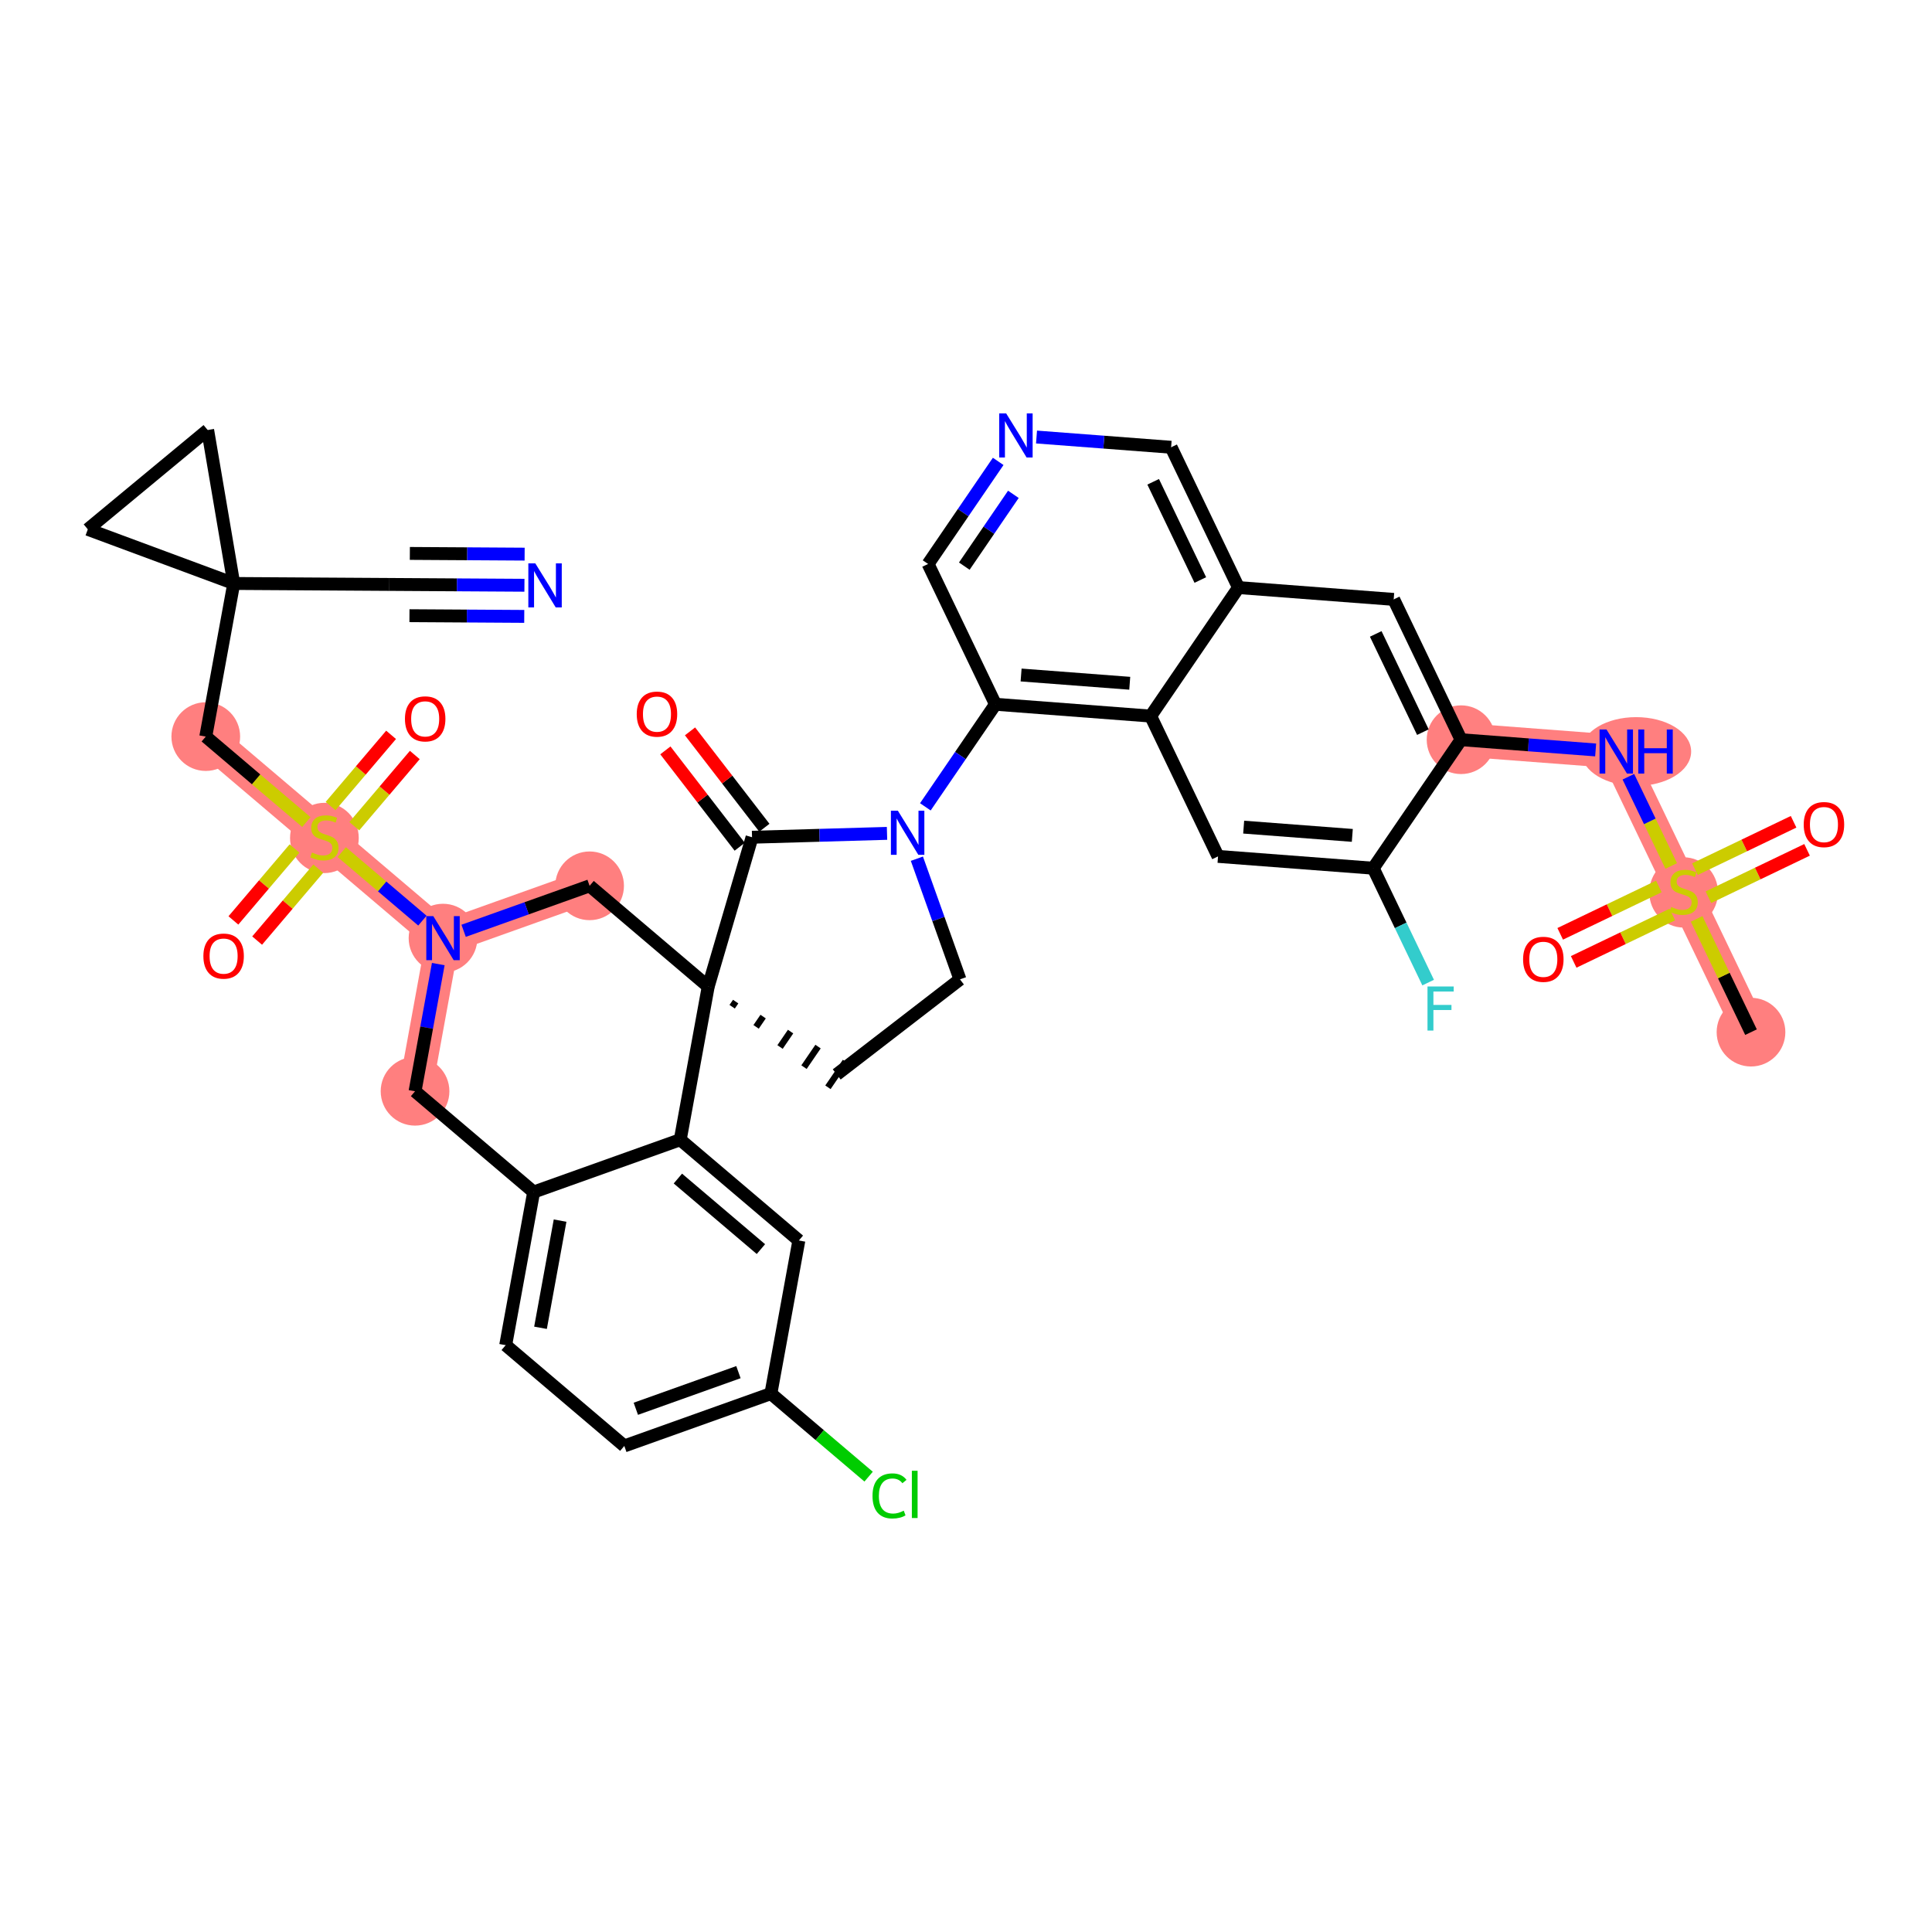 <?xml version='1.0' encoding='iso-8859-1'?>
<svg version='1.1' baseProfile='full'
              xmlns='http://www.w3.org/2000/svg'
                      xmlns:rdkit='http://www.rdkit.org/xml'
                      xmlns:xlink='http://www.w3.org/1999/xlink'
                  xml:space='preserve'
width='300px' height='300px' viewBox='0 0 300 300'>
<!-- END OF HEADER -->
<rect style='opacity:1.0;fill:#FFFFFF;stroke:none' width='300' height='300' x='0' y='0'> </rect>
<rect style='opacity:1.0;fill:#FFFFFF;stroke:none' width='300' height='300' x='0' y='0'> </rect>
<path d='M 271.895,160.272 L 261.434,138.484' style='fill:none;fill-rule:evenodd;stroke:#FF7F7F;stroke-width:5.2px;stroke-linecap:butt;stroke-linejoin:miter;stroke-opacity:1' />
<path d='M 261.434,138.484 L 250.972,116.696' style='fill:none;fill-rule:evenodd;stroke:#FF7F7F;stroke-width:5.2px;stroke-linecap:butt;stroke-linejoin:miter;stroke-opacity:1' />
<path d='M 250.972,116.696 L 226.873,114.862' style='fill:none;fill-rule:evenodd;stroke:#FF7F7F;stroke-width:5.2px;stroke-linecap:butt;stroke-linejoin:miter;stroke-opacity:1' />
<path d='M 91.553,137.55 L 68.791,145.676' style='fill:none;fill-rule:evenodd;stroke:#FF7F7F;stroke-width:5.2px;stroke-linecap:butt;stroke-linejoin:miter;stroke-opacity:1' />
<path d='M 68.791,145.676 L 50.372,130.027' style='fill:none;fill-rule:evenodd;stroke:#FF7F7F;stroke-width:5.2px;stroke-linecap:butt;stroke-linejoin:miter;stroke-opacity:1' />
<path d='M 68.791,145.676 L 64.448,169.452' style='fill:none;fill-rule:evenodd;stroke:#FF7F7F;stroke-width:5.2px;stroke-linecap:butt;stroke-linejoin:miter;stroke-opacity:1' />
<path d='M 50.372,130.027 L 31.953,114.377' style='fill:none;fill-rule:evenodd;stroke:#FF7F7F;stroke-width:5.2px;stroke-linecap:butt;stroke-linejoin:miter;stroke-opacity:1' />
<ellipse cx='271.895' cy='160.272' rx='4.834' ry='4.834'  style='fill:#FF7F7F;fill-rule:evenodd;stroke:#FF7F7F;stroke-width:1.0px;stroke-linecap:butt;stroke-linejoin:miter;stroke-opacity:1' />
<ellipse cx='261.434' cy='138.576' rx='4.834' ry='4.956'  style='fill:#FF7F7F;fill-rule:evenodd;stroke:#FF7F7F;stroke-width:1.0px;stroke-linecap:butt;stroke-linejoin:miter;stroke-opacity:1' />
<ellipse cx='254.061' cy='116.696' rx='8.039' ry='4.84'  style='fill:#FF7F7F;fill-rule:evenodd;stroke:#FF7F7F;stroke-width:1.0px;stroke-linecap:butt;stroke-linejoin:miter;stroke-opacity:1' />
<ellipse cx='226.873' cy='114.862' rx='4.834' ry='4.834'  style='fill:#FF7F7F;fill-rule:evenodd;stroke:#FF7F7F;stroke-width:1.0px;stroke-linecap:butt;stroke-linejoin:miter;stroke-opacity:1' />
<ellipse cx='91.553' cy='137.55' rx='4.834' ry='4.834'  style='fill:#FF7F7F;fill-rule:evenodd;stroke:#FF7F7F;stroke-width:1.0px;stroke-linecap:butt;stroke-linejoin:miter;stroke-opacity:1' />
<ellipse cx='68.791' cy='145.676' rx='4.834' ry='4.84'  style='fill:#FF7F7F;fill-rule:evenodd;stroke:#FF7F7F;stroke-width:1.0px;stroke-linecap:butt;stroke-linejoin:miter;stroke-opacity:1' />
<ellipse cx='50.372' cy='130.118' rx='4.834' ry='4.956'  style='fill:#FF7F7F;fill-rule:evenodd;stroke:#FF7F7F;stroke-width:1.0px;stroke-linecap:butt;stroke-linejoin:miter;stroke-opacity:1' />
<ellipse cx='31.953' cy='114.377' rx='4.834' ry='4.834'  style='fill:#FF7F7F;fill-rule:evenodd;stroke:#FF7F7F;stroke-width:1.0px;stroke-linecap:butt;stroke-linejoin:miter;stroke-opacity:1' />
<ellipse cx='64.448' cy='169.452' rx='4.834' ry='4.834'  style='fill:#FF7F7F;fill-rule:evenodd;stroke:#FF7F7F;stroke-width:1.0px;stroke-linecap:butt;stroke-linejoin:miter;stroke-opacity:1' />
<path class='bond-0 atom-0 atom-1' d='M 271.895,160.272 L 267.673,151.478' style='fill:none;fill-rule:evenodd;stroke:#000000;stroke-width:2.0px;stroke-linecap:butt;stroke-linejoin:miter;stroke-opacity:1' />
<path class='bond-0 atom-0 atom-1' d='M 267.673,151.478 L 263.451,142.685' style='fill:none;fill-rule:evenodd;stroke:#CCCC00;stroke-width:2.0px;stroke-linecap:butt;stroke-linejoin:miter;stroke-opacity:1' />
<path class='bond-1 atom-1 atom-2' d='M 257.589,137.649 L 249.928,141.327' style='fill:none;fill-rule:evenodd;stroke:#CCCC00;stroke-width:2.0px;stroke-linecap:butt;stroke-linejoin:miter;stroke-opacity:1' />
<path class='bond-1 atom-1 atom-2' d='M 249.928,141.327 L 242.268,145.005' style='fill:none;fill-rule:evenodd;stroke:#FF0000;stroke-width:2.0px;stroke-linecap:butt;stroke-linejoin:miter;stroke-opacity:1' />
<path class='bond-1 atom-1 atom-2' d='M 259.681,142.007 L 252.021,145.685' style='fill:none;fill-rule:evenodd;stroke:#CCCC00;stroke-width:2.0px;stroke-linecap:butt;stroke-linejoin:miter;stroke-opacity:1' />
<path class='bond-1 atom-1 atom-2' d='M 252.021,145.685 L 244.36,149.363' style='fill:none;fill-rule:evenodd;stroke:#FF0000;stroke-width:2.0px;stroke-linecap:butt;stroke-linejoin:miter;stroke-opacity:1' />
<path class='bond-2 atom-1 atom-3' d='M 265.279,139.319 L 272.939,135.641' style='fill:none;fill-rule:evenodd;stroke:#CCCC00;stroke-width:2.0px;stroke-linecap:butt;stroke-linejoin:miter;stroke-opacity:1' />
<path class='bond-2 atom-1 atom-3' d='M 272.939,135.641 L 280.599,131.963' style='fill:none;fill-rule:evenodd;stroke:#FF0000;stroke-width:2.0px;stroke-linecap:butt;stroke-linejoin:miter;stroke-opacity:1' />
<path class='bond-2 atom-1 atom-3' d='M 263.186,134.962 L 270.847,131.284' style='fill:none;fill-rule:evenodd;stroke:#CCCC00;stroke-width:2.0px;stroke-linecap:butt;stroke-linejoin:miter;stroke-opacity:1' />
<path class='bond-2 atom-1 atom-3' d='M 270.847,131.284 L 278.507,127.606' style='fill:none;fill-rule:evenodd;stroke:#FF0000;stroke-width:2.0px;stroke-linecap:butt;stroke-linejoin:miter;stroke-opacity:1' />
<path class='bond-3 atom-1 atom-4' d='M 259.505,134.467 L 256.179,127.539' style='fill:none;fill-rule:evenodd;stroke:#CCCC00;stroke-width:2.0px;stroke-linecap:butt;stroke-linejoin:miter;stroke-opacity:1' />
<path class='bond-3 atom-1 atom-4' d='M 256.179,127.539 L 252.852,120.611' style='fill:none;fill-rule:evenodd;stroke:#0000FF;stroke-width:2.0px;stroke-linecap:butt;stroke-linejoin:miter;stroke-opacity:1' />
<path class='bond-4 atom-4 atom-5' d='M 247.772,116.453 L 237.323,115.657' style='fill:none;fill-rule:evenodd;stroke:#0000FF;stroke-width:2.0px;stroke-linecap:butt;stroke-linejoin:miter;stroke-opacity:1' />
<path class='bond-4 atom-4 atom-5' d='M 237.323,115.657 L 226.873,114.862' style='fill:none;fill-rule:evenodd;stroke:#000000;stroke-width:2.0px;stroke-linecap:butt;stroke-linejoin:miter;stroke-opacity:1' />
<path class='bond-5 atom-5 atom-6' d='M 226.873,114.862 L 216.412,93.074' style='fill:none;fill-rule:evenodd;stroke:#000000;stroke-width:2.0px;stroke-linecap:butt;stroke-linejoin:miter;stroke-opacity:1' />
<path class='bond-5 atom-5 atom-6' d='M 220.946,113.686 L 213.623,98.434' style='fill:none;fill-rule:evenodd;stroke:#000000;stroke-width:2.0px;stroke-linecap:butt;stroke-linejoin:miter;stroke-opacity:1' />
<path class='bond-40 atom-39 atom-5' d='M 213.235,134.816 L 226.873,114.862' style='fill:none;fill-rule:evenodd;stroke:#000000;stroke-width:2.0px;stroke-linecap:butt;stroke-linejoin:miter;stroke-opacity:1' />
<path class='bond-6 atom-6 atom-7' d='M 216.412,93.074 L 192.312,91.24' style='fill:none;fill-rule:evenodd;stroke:#000000;stroke-width:2.0px;stroke-linecap:butt;stroke-linejoin:miter;stroke-opacity:1' />
<path class='bond-7 atom-7 atom-8' d='M 192.312,91.24 L 181.851,69.452' style='fill:none;fill-rule:evenodd;stroke:#000000;stroke-width:2.0px;stroke-linecap:butt;stroke-linejoin:miter;stroke-opacity:1' />
<path class='bond-7 atom-7 atom-8' d='M 186.385,90.064 L 179.063,74.812' style='fill:none;fill-rule:evenodd;stroke:#000000;stroke-width:2.0px;stroke-linecap:butt;stroke-linejoin:miter;stroke-opacity:1' />
<path class='bond-41 atom-37 atom-7' d='M 178.674,111.193 L 192.312,91.24' style='fill:none;fill-rule:evenodd;stroke:#000000;stroke-width:2.0px;stroke-linecap:butt;stroke-linejoin:miter;stroke-opacity:1' />
<path class='bond-8 atom-8 atom-9' d='M 181.851,69.452 L 171.401,68.656' style='fill:none;fill-rule:evenodd;stroke:#000000;stroke-width:2.0px;stroke-linecap:butt;stroke-linejoin:miter;stroke-opacity:1' />
<path class='bond-8 atom-8 atom-9' d='M 171.401,68.656 L 160.951,67.861' style='fill:none;fill-rule:evenodd;stroke:#0000FF;stroke-width:2.0px;stroke-linecap:butt;stroke-linejoin:miter;stroke-opacity:1' />
<path class='bond-9 atom-9 atom-10' d='M 154.999,71.644 L 149.556,79.607' style='fill:none;fill-rule:evenodd;stroke:#0000FF;stroke-width:2.0px;stroke-linecap:butt;stroke-linejoin:miter;stroke-opacity:1' />
<path class='bond-9 atom-9 atom-10' d='M 149.556,79.607 L 144.113,87.571' style='fill:none;fill-rule:evenodd;stroke:#000000;stroke-width:2.0px;stroke-linecap:butt;stroke-linejoin:miter;stroke-opacity:1' />
<path class='bond-9 atom-9 atom-10' d='M 157.357,76.761 L 153.547,82.335' style='fill:none;fill-rule:evenodd;stroke:#0000FF;stroke-width:2.0px;stroke-linecap:butt;stroke-linejoin:miter;stroke-opacity:1' />
<path class='bond-9 atom-9 atom-10' d='M 153.547,82.335 L 149.737,87.909' style='fill:none;fill-rule:evenodd;stroke:#000000;stroke-width:2.0px;stroke-linecap:butt;stroke-linejoin:miter;stroke-opacity:1' />
<path class='bond-10 atom-10 atom-11' d='M 144.113,87.571 L 154.574,109.359' style='fill:none;fill-rule:evenodd;stroke:#000000;stroke-width:2.0px;stroke-linecap:butt;stroke-linejoin:miter;stroke-opacity:1' />
<path class='bond-11 atom-11 atom-12' d='M 154.574,109.359 L 149.131,117.322' style='fill:none;fill-rule:evenodd;stroke:#000000;stroke-width:2.0px;stroke-linecap:butt;stroke-linejoin:miter;stroke-opacity:1' />
<path class='bond-11 atom-11 atom-12' d='M 149.131,117.322 L 143.688,125.286' style='fill:none;fill-rule:evenodd;stroke:#0000FF;stroke-width:2.0px;stroke-linecap:butt;stroke-linejoin:miter;stroke-opacity:1' />
<path class='bond-36 atom-11 atom-37' d='M 154.574,109.359 L 178.674,111.193' style='fill:none;fill-rule:evenodd;stroke:#000000;stroke-width:2.0px;stroke-linecap:butt;stroke-linejoin:miter;stroke-opacity:1' />
<path class='bond-36 atom-11 atom-37' d='M 158.556,104.814 L 175.426,106.098' style='fill:none;fill-rule:evenodd;stroke:#000000;stroke-width:2.0px;stroke-linecap:butt;stroke-linejoin:miter;stroke-opacity:1' />
<path class='bond-12 atom-12 atom-13' d='M 142.373,133.339 L 145.718,142.707' style='fill:none;fill-rule:evenodd;stroke:#0000FF;stroke-width:2.0px;stroke-linecap:butt;stroke-linejoin:miter;stroke-opacity:1' />
<path class='bond-12 atom-12 atom-13' d='M 145.718,142.707 L 149.062,152.075' style='fill:none;fill-rule:evenodd;stroke:#000000;stroke-width:2.0px;stroke-linecap:butt;stroke-linejoin:miter;stroke-opacity:1' />
<path class='bond-42 atom-35 atom-12' d='M 116.777,130.007 L 127.256,129.706' style='fill:none;fill-rule:evenodd;stroke:#000000;stroke-width:2.0px;stroke-linecap:butt;stroke-linejoin:miter;stroke-opacity:1' />
<path class='bond-42 atom-35 atom-12' d='M 127.256,129.706 L 137.736,129.405' style='fill:none;fill-rule:evenodd;stroke:#0000FF;stroke-width:2.0px;stroke-linecap:butt;stroke-linejoin:miter;stroke-opacity:1' />
<path class='bond-13 atom-13 atom-14' d='M 149.062,152.075 L 129.925,166.837' style='fill:none;fill-rule:evenodd;stroke:#000000;stroke-width:2.0px;stroke-linecap:butt;stroke-linejoin:miter;stroke-opacity:1' />
<path class='bond-14 atom-15 atom-14' d='M 113.69,156.326 L 114.235,155.528' style='fill:none;fill-rule:evenodd;stroke:#000000;stroke-width:1.0px;stroke-linecap:butt;stroke-linejoin:miter;stroke-opacity:1' />
<path class='bond-14 atom-15 atom-14' d='M 117.408,159.452 L 118.499,157.856' style='fill:none;fill-rule:evenodd;stroke:#000000;stroke-width:1.0px;stroke-linecap:butt;stroke-linejoin:miter;stroke-opacity:1' />
<path class='bond-14 atom-15 atom-14' d='M 121.126,162.579 L 122.762,160.185' style='fill:none;fill-rule:evenodd;stroke:#000000;stroke-width:1.0px;stroke-linecap:butt;stroke-linejoin:miter;stroke-opacity:1' />
<path class='bond-14 atom-15 atom-14' d='M 124.844,165.706 L 127.026,162.513' style='fill:none;fill-rule:evenodd;stroke:#000000;stroke-width:1.0px;stroke-linecap:butt;stroke-linejoin:miter;stroke-opacity:1' />
<path class='bond-14 atom-15 atom-14' d='M 128.562,168.833 L 131.289,164.842' style='fill:none;fill-rule:evenodd;stroke:#000000;stroke-width:1.0px;stroke-linecap:butt;stroke-linejoin:miter;stroke-opacity:1' />
<path class='bond-15 atom-15 atom-16' d='M 109.972,153.199 L 91.553,137.55' style='fill:none;fill-rule:evenodd;stroke:#000000;stroke-width:2.0px;stroke-linecap:butt;stroke-linejoin:miter;stroke-opacity:1' />
<path class='bond-34 atom-15 atom-35' d='M 109.972,153.199 L 116.777,130.007' style='fill:none;fill-rule:evenodd;stroke:#000000;stroke-width:2.0px;stroke-linecap:butt;stroke-linejoin:miter;stroke-opacity:1' />
<path class='bond-43 atom-34 atom-15' d='M 105.628,176.975 L 109.972,153.199' style='fill:none;fill-rule:evenodd;stroke:#000000;stroke-width:2.0px;stroke-linecap:butt;stroke-linejoin:miter;stroke-opacity:1' />
<path class='bond-16 atom-16 atom-17' d='M 91.553,137.55 L 81.772,141.042' style='fill:none;fill-rule:evenodd;stroke:#000000;stroke-width:2.0px;stroke-linecap:butt;stroke-linejoin:miter;stroke-opacity:1' />
<path class='bond-16 atom-16 atom-17' d='M 81.772,141.042 L 71.991,144.534' style='fill:none;fill-rule:evenodd;stroke:#0000FF;stroke-width:2.0px;stroke-linecap:butt;stroke-linejoin:miter;stroke-opacity:1' />
<path class='bond-17 atom-17 atom-18' d='M 65.591,142.957 L 59.328,137.636' style='fill:none;fill-rule:evenodd;stroke:#0000FF;stroke-width:2.0px;stroke-linecap:butt;stroke-linejoin:miter;stroke-opacity:1' />
<path class='bond-17 atom-17 atom-18' d='M 59.328,137.636 L 53.066,132.315' style='fill:none;fill-rule:evenodd;stroke:#CCCC00;stroke-width:2.0px;stroke-linecap:butt;stroke-linejoin:miter;stroke-opacity:1' />
<path class='bond-26 atom-17 atom-27' d='M 68.055,149.703 L 66.251,159.577' style='fill:none;fill-rule:evenodd;stroke:#0000FF;stroke-width:2.0px;stroke-linecap:butt;stroke-linejoin:miter;stroke-opacity:1' />
<path class='bond-26 atom-17 atom-27' d='M 66.251,159.577 L 64.448,169.452' style='fill:none;fill-rule:evenodd;stroke:#000000;stroke-width:2.0px;stroke-linecap:butt;stroke-linejoin:miter;stroke-opacity:1' />
<path class='bond-18 atom-18 atom-19' d='M 55.013,128.297 L 59.712,122.767' style='fill:none;fill-rule:evenodd;stroke:#CCCC00;stroke-width:2.0px;stroke-linecap:butt;stroke-linejoin:miter;stroke-opacity:1' />
<path class='bond-18 atom-18 atom-19' d='M 59.712,122.767 L 64.411,117.236' style='fill:none;fill-rule:evenodd;stroke:#FF0000;stroke-width:2.0px;stroke-linecap:butt;stroke-linejoin:miter;stroke-opacity:1' />
<path class='bond-18 atom-18 atom-19' d='M 51.329,125.168 L 56.028,119.637' style='fill:none;fill-rule:evenodd;stroke:#CCCC00;stroke-width:2.0px;stroke-linecap:butt;stroke-linejoin:miter;stroke-opacity:1' />
<path class='bond-18 atom-18 atom-19' d='M 56.028,119.637 L 60.727,114.106' style='fill:none;fill-rule:evenodd;stroke:#FF0000;stroke-width:2.0px;stroke-linecap:butt;stroke-linejoin:miter;stroke-opacity:1' />
<path class='bond-19 atom-18 atom-20' d='M 45.731,131.756 L 40.987,137.339' style='fill:none;fill-rule:evenodd;stroke:#CCCC00;stroke-width:2.0px;stroke-linecap:butt;stroke-linejoin:miter;stroke-opacity:1' />
<path class='bond-19 atom-18 atom-20' d='M 40.987,137.339 L 36.243,142.923' style='fill:none;fill-rule:evenodd;stroke:#FF0000;stroke-width:2.0px;stroke-linecap:butt;stroke-linejoin:miter;stroke-opacity:1' />
<path class='bond-19 atom-18 atom-20' d='M 49.415,134.886 L 44.671,140.469' style='fill:none;fill-rule:evenodd;stroke:#CCCC00;stroke-width:2.0px;stroke-linecap:butt;stroke-linejoin:miter;stroke-opacity:1' />
<path class='bond-19 atom-18 atom-20' d='M 44.671,140.469 L 39.927,146.053' style='fill:none;fill-rule:evenodd;stroke:#FF0000;stroke-width:2.0px;stroke-linecap:butt;stroke-linejoin:miter;stroke-opacity:1' />
<path class='bond-20 atom-18 atom-21' d='M 47.573,127.649 L 39.763,121.013' style='fill:none;fill-rule:evenodd;stroke:#CCCC00;stroke-width:2.0px;stroke-linecap:butt;stroke-linejoin:miter;stroke-opacity:1' />
<path class='bond-20 atom-18 atom-21' d='M 39.763,121.013 L 31.953,114.377' style='fill:none;fill-rule:evenodd;stroke:#000000;stroke-width:2.0px;stroke-linecap:butt;stroke-linejoin:miter;stroke-opacity:1' />
<path class='bond-21 atom-21 atom-22' d='M 31.953,114.377 L 36.297,90.601' style='fill:none;fill-rule:evenodd;stroke:#000000;stroke-width:2.0px;stroke-linecap:butt;stroke-linejoin:miter;stroke-opacity:1' />
<path class='bond-22 atom-22 atom-23' d='M 36.297,90.601 L 60.465,90.75' style='fill:none;fill-rule:evenodd;stroke:#000000;stroke-width:2.0px;stroke-linecap:butt;stroke-linejoin:miter;stroke-opacity:1' />
<path class='bond-24 atom-22 atom-25' d='M 36.297,90.601 L 32.246,66.774' style='fill:none;fill-rule:evenodd;stroke:#000000;stroke-width:2.0px;stroke-linecap:butt;stroke-linejoin:miter;stroke-opacity:1' />
<path class='bond-44 atom-26 atom-22' d='M 13.636,82.195 L 36.297,90.601' style='fill:none;fill-rule:evenodd;stroke:#000000;stroke-width:2.0px;stroke-linecap:butt;stroke-linejoin:miter;stroke-opacity:1' />
<path class='bond-23 atom-23 atom-24' d='M 60.465,90.75 L 70.95,90.815' style='fill:none;fill-rule:evenodd;stroke:#000000;stroke-width:2.0px;stroke-linecap:butt;stroke-linejoin:miter;stroke-opacity:1' />
<path class='bond-23 atom-23 atom-24' d='M 70.95,90.815 L 81.434,90.879' style='fill:none;fill-rule:evenodd;stroke:#0000FF;stroke-width:2.0px;stroke-linecap:butt;stroke-linejoin:miter;stroke-opacity:1' />
<path class='bond-23 atom-23 atom-24' d='M 63.581,95.603 L 72.493,95.658' style='fill:none;fill-rule:evenodd;stroke:#000000;stroke-width:2.0px;stroke-linecap:butt;stroke-linejoin:miter;stroke-opacity:1' />
<path class='bond-23 atom-23 atom-24' d='M 72.493,95.658 L 81.405,95.713' style='fill:none;fill-rule:evenodd;stroke:#0000FF;stroke-width:2.0px;stroke-linecap:butt;stroke-linejoin:miter;stroke-opacity:1' />
<path class='bond-23 atom-23 atom-24' d='M 63.641,85.936 L 72.552,85.991' style='fill:none;fill-rule:evenodd;stroke:#000000;stroke-width:2.0px;stroke-linecap:butt;stroke-linejoin:miter;stroke-opacity:1' />
<path class='bond-23 atom-23 atom-24' d='M 72.552,85.991 L 81.464,86.046' style='fill:none;fill-rule:evenodd;stroke:#0000FF;stroke-width:2.0px;stroke-linecap:butt;stroke-linejoin:miter;stroke-opacity:1' />
<path class='bond-25 atom-25 atom-26' d='M 32.246,66.774 L 13.636,82.195' style='fill:none;fill-rule:evenodd;stroke:#000000;stroke-width:2.0px;stroke-linecap:butt;stroke-linejoin:miter;stroke-opacity:1' />
<path class='bond-27 atom-27 atom-28' d='M 64.448,169.452 L 82.866,185.101' style='fill:none;fill-rule:evenodd;stroke:#000000;stroke-width:2.0px;stroke-linecap:butt;stroke-linejoin:miter;stroke-opacity:1' />
<path class='bond-28 atom-28 atom-29' d='M 82.866,185.101 L 78.523,208.877' style='fill:none;fill-rule:evenodd;stroke:#000000;stroke-width:2.0px;stroke-linecap:butt;stroke-linejoin:miter;stroke-opacity:1' />
<path class='bond-28 atom-28 atom-29' d='M 86.97,189.536 L 83.93,206.179' style='fill:none;fill-rule:evenodd;stroke:#000000;stroke-width:2.0px;stroke-linecap:butt;stroke-linejoin:miter;stroke-opacity:1' />
<path class='bond-45 atom-34 atom-28' d='M 105.628,176.975 L 82.866,185.101' style='fill:none;fill-rule:evenodd;stroke:#000000;stroke-width:2.0px;stroke-linecap:butt;stroke-linejoin:miter;stroke-opacity:1' />
<path class='bond-29 atom-29 atom-30' d='M 78.523,208.877 L 96.942,224.526' style='fill:none;fill-rule:evenodd;stroke:#000000;stroke-width:2.0px;stroke-linecap:butt;stroke-linejoin:miter;stroke-opacity:1' />
<path class='bond-30 atom-30 atom-31' d='M 96.942,224.526 L 119.704,216.4' style='fill:none;fill-rule:evenodd;stroke:#000000;stroke-width:2.0px;stroke-linecap:butt;stroke-linejoin:miter;stroke-opacity:1' />
<path class='bond-30 atom-30 atom-31' d='M 98.731,218.755 L 114.664,213.066' style='fill:none;fill-rule:evenodd;stroke:#000000;stroke-width:2.0px;stroke-linecap:butt;stroke-linejoin:miter;stroke-opacity:1' />
<path class='bond-31 atom-31 atom-32' d='M 119.704,216.4 L 127.291,222.847' style='fill:none;fill-rule:evenodd;stroke:#000000;stroke-width:2.0px;stroke-linecap:butt;stroke-linejoin:miter;stroke-opacity:1' />
<path class='bond-31 atom-31 atom-32' d='M 127.291,222.847 L 134.879,229.293' style='fill:none;fill-rule:evenodd;stroke:#00CC00;stroke-width:2.0px;stroke-linecap:butt;stroke-linejoin:miter;stroke-opacity:1' />
<path class='bond-32 atom-31 atom-33' d='M 119.704,216.4 L 124.047,192.624' style='fill:none;fill-rule:evenodd;stroke:#000000;stroke-width:2.0px;stroke-linecap:butt;stroke-linejoin:miter;stroke-opacity:1' />
<path class='bond-33 atom-33 atom-34' d='M 124.047,192.624 L 105.628,176.975' style='fill:none;fill-rule:evenodd;stroke:#000000;stroke-width:2.0px;stroke-linecap:butt;stroke-linejoin:miter;stroke-opacity:1' />
<path class='bond-33 atom-33 atom-34' d='M 118.154,193.96 L 105.261,183.006' style='fill:none;fill-rule:evenodd;stroke:#000000;stroke-width:2.0px;stroke-linecap:butt;stroke-linejoin:miter;stroke-opacity:1' />
<path class='bond-35 atom-35 atom-36' d='M 118.69,128.531 L 112.918,121.048' style='fill:none;fill-rule:evenodd;stroke:#000000;stroke-width:2.0px;stroke-linecap:butt;stroke-linejoin:miter;stroke-opacity:1' />
<path class='bond-35 atom-35 atom-36' d='M 112.918,121.048 L 107.146,113.566' style='fill:none;fill-rule:evenodd;stroke:#FF0000;stroke-width:2.0px;stroke-linecap:butt;stroke-linejoin:miter;stroke-opacity:1' />
<path class='bond-35 atom-35 atom-36' d='M 114.863,131.484 L 109.091,124.001' style='fill:none;fill-rule:evenodd;stroke:#000000;stroke-width:2.0px;stroke-linecap:butt;stroke-linejoin:miter;stroke-opacity:1' />
<path class='bond-35 atom-35 atom-36' d='M 109.091,124.001 L 103.318,116.518' style='fill:none;fill-rule:evenodd;stroke:#FF0000;stroke-width:2.0px;stroke-linecap:butt;stroke-linejoin:miter;stroke-opacity:1' />
<path class='bond-37 atom-37 atom-38' d='M 178.674,111.193 L 189.135,132.981' style='fill:none;fill-rule:evenodd;stroke:#000000;stroke-width:2.0px;stroke-linecap:butt;stroke-linejoin:miter;stroke-opacity:1' />
<path class='bond-38 atom-38 atom-39' d='M 189.135,132.981 L 213.235,134.816' style='fill:none;fill-rule:evenodd;stroke:#000000;stroke-width:2.0px;stroke-linecap:butt;stroke-linejoin:miter;stroke-opacity:1' />
<path class='bond-38 atom-38 atom-39' d='M 193.117,128.436 L 209.986,129.72' style='fill:none;fill-rule:evenodd;stroke:#000000;stroke-width:2.0px;stroke-linecap:butt;stroke-linejoin:miter;stroke-opacity:1' />
<path class='bond-39 atom-39 atom-40' d='M 213.235,134.816 L 217.498,143.696' style='fill:none;fill-rule:evenodd;stroke:#000000;stroke-width:2.0px;stroke-linecap:butt;stroke-linejoin:miter;stroke-opacity:1' />
<path class='bond-39 atom-39 atom-40' d='M 217.498,143.696 L 221.762,152.577' style='fill:none;fill-rule:evenodd;stroke:#33CCCC;stroke-width:2.0px;stroke-linecap:butt;stroke-linejoin:miter;stroke-opacity:1' />
<path  class='atom-1' d='M 259.5 140.833
Q 259.577 140.862, 259.896 140.998
Q 260.216 141.133, 260.564 141.22
Q 260.921 141.297, 261.269 141.297
Q 261.917 141.297, 262.294 140.988
Q 262.671 140.669, 262.671 140.118
Q 262.671 139.741, 262.478 139.509
Q 262.294 139.277, 262.004 139.151
Q 261.714 139.026, 261.231 138.881
Q 260.622 138.697, 260.254 138.523
Q 259.896 138.349, 259.635 137.981
Q 259.384 137.614, 259.384 136.995
Q 259.384 136.135, 259.964 135.603
Q 260.554 135.071, 261.714 135.071
Q 262.507 135.071, 263.406 135.449
L 263.183 136.193
Q 262.362 135.855, 261.743 135.855
Q 261.076 135.855, 260.709 136.135
Q 260.341 136.406, 260.351 136.879
Q 260.351 137.247, 260.535 137.469
Q 260.728 137.691, 260.999 137.817
Q 261.279 137.943, 261.743 138.088
Q 262.362 138.281, 262.729 138.475
Q 263.096 138.668, 263.358 139.064
Q 263.628 139.451, 263.628 140.118
Q 263.628 141.065, 262.99 141.578
Q 262.362 142.081, 261.308 142.081
Q 260.699 142.081, 260.235 141.945
Q 259.78 141.82, 259.239 141.597
L 259.5 140.833
' fill='#CCCC00'/>
<path  class='atom-2' d='M 236.504 148.965
Q 236.504 147.321, 237.316 146.403
Q 238.128 145.484, 239.646 145.484
Q 241.163 145.484, 241.976 146.403
Q 242.788 147.321, 242.788 148.965
Q 242.788 150.628, 241.966 151.575
Q 241.144 152.513, 239.646 152.513
Q 238.137 152.513, 237.316 151.575
Q 236.504 150.637, 236.504 148.965
M 239.646 151.739
Q 240.69 151.739, 241.25 151.043
Q 241.821 150.338, 241.821 148.965
Q 241.821 147.621, 241.25 146.944
Q 240.69 146.258, 239.646 146.258
Q 238.602 146.258, 238.031 146.935
Q 237.47 147.611, 237.47 148.965
Q 237.47 150.347, 238.031 151.043
Q 238.602 151.739, 239.646 151.739
' fill='#FF0000'/>
<path  class='atom-3' d='M 280.08 128.042
Q 280.08 126.399, 280.892 125.48
Q 281.704 124.562, 283.222 124.562
Q 284.739 124.562, 285.552 125.48
Q 286.364 126.399, 286.364 128.042
Q 286.364 129.705, 285.542 130.653
Q 284.72 131.59, 283.222 131.59
Q 281.713 131.59, 280.892 130.653
Q 280.08 129.715, 280.08 128.042
M 283.222 130.817
Q 284.266 130.817, 284.826 130.121
Q 285.397 129.415, 285.397 128.042
Q 285.397 126.699, 284.826 126.022
Q 284.266 125.335, 283.222 125.335
Q 282.178 125.335, 281.607 126.012
Q 281.046 126.689, 281.046 128.042
Q 281.046 129.425, 281.607 130.121
Q 282.178 130.817, 283.222 130.817
' fill='#FF0000'/>
<path  class='atom-4' d='M 249.459 113.274
L 251.702 116.899
Q 251.925 117.257, 252.282 117.905
Q 252.64 118.552, 252.659 118.591
L 252.659 113.274
L 253.568 113.274
L 253.568 120.119
L 252.63 120.119
L 250.223 116.155
Q 249.943 115.691, 249.643 115.159
Q 249.353 114.627, 249.266 114.463
L 249.266 120.119
L 248.377 120.119
L 248.377 113.274
L 249.459 113.274
' fill='#0000FF'/>
<path  class='atom-4' d='M 254.39 113.274
L 255.318 113.274
L 255.318 116.184
L 258.818 116.184
L 258.818 113.274
L 259.746 113.274
L 259.746 120.119
L 258.818 120.119
L 258.818 116.957
L 255.318 116.957
L 255.318 120.119
L 254.39 120.119
L 254.39 113.274
' fill='#0000FF'/>
<path  class='atom-9' d='M 156.238 64.195
L 158.481 67.82
Q 158.704 68.178, 159.061 68.826
Q 159.419 69.473, 159.438 69.512
L 159.438 64.195
L 160.347 64.195
L 160.347 71.04
L 159.409 71.04
L 157.002 67.076
Q 156.722 66.612, 156.422 66.08
Q 156.132 65.548, 156.045 65.384
L 156.045 71.04
L 155.156 71.04
L 155.156 64.195
L 156.238 64.195
' fill='#0000FF'/>
<path  class='atom-12' d='M 139.423 125.89
L 141.666 129.516
Q 141.888 129.873, 142.246 130.521
Q 142.604 131.169, 142.623 131.207
L 142.623 125.89
L 143.532 125.89
L 143.532 132.735
L 142.594 132.735
L 140.187 128.771
Q 139.906 128.307, 139.607 127.775
Q 139.317 127.244, 139.23 127.079
L 139.23 132.735
L 138.34 132.735
L 138.34 125.89
L 139.423 125.89
' fill='#0000FF'/>
<path  class='atom-17' d='M 67.278 142.254
L 69.521 145.879
Q 69.743 146.237, 70.101 146.884
Q 70.459 147.532, 70.478 147.571
L 70.478 142.254
L 71.387 142.254
L 71.387 149.098
L 70.449 149.098
L 68.042 145.135
Q 67.761 144.671, 67.462 144.139
Q 67.171 143.607, 67.085 143.443
L 67.085 149.098
L 66.195 149.098
L 66.195 142.254
L 67.278 142.254
' fill='#0000FF'/>
<path  class='atom-18' d='M 48.439 132.376
Q 48.516 132.405, 48.835 132.54
Q 49.154 132.676, 49.502 132.763
Q 49.86 132.84, 50.208 132.84
Q 50.855 132.84, 51.233 132.531
Q 51.61 132.212, 51.61 131.66
Q 51.61 131.283, 51.416 131.051
Q 51.233 130.819, 50.943 130.694
Q 50.653 130.568, 50.169 130.423
Q 49.56 130.239, 49.193 130.065
Q 48.835 129.891, 48.574 129.524
Q 48.323 129.157, 48.323 128.538
Q 48.323 127.677, 48.903 127.146
Q 49.492 126.614, 50.653 126.614
Q 51.445 126.614, 52.344 126.991
L 52.122 127.735
Q 51.3 127.397, 50.681 127.397
Q 50.014 127.397, 49.647 127.677
Q 49.28 127.948, 49.289 128.422
Q 49.289 128.789, 49.473 129.011
Q 49.666 129.234, 49.937 129.36
Q 50.217 129.485, 50.681 129.63
Q 51.3 129.824, 51.668 130.017
Q 52.035 130.21, 52.296 130.607
Q 52.567 130.993, 52.567 131.66
Q 52.567 132.608, 51.929 133.12
Q 51.3 133.623, 50.246 133.623
Q 49.637 133.623, 49.173 133.488
Q 48.719 133.362, 48.178 133.14
L 48.439 132.376
' fill='#CCCC00'/>
<path  class='atom-19' d='M 62.88 111.627
Q 62.88 109.984, 63.692 109.065
Q 64.504 108.147, 66.022 108.147
Q 67.539 108.147, 68.351 109.065
Q 69.163 109.984, 69.163 111.627
Q 69.163 113.29, 68.342 114.237
Q 67.52 115.175, 66.022 115.175
Q 64.513 115.175, 63.692 114.237
Q 62.88 113.3, 62.88 111.627
M 66.022 114.402
Q 67.066 114.402, 67.626 113.706
Q 68.197 113, 68.197 111.627
Q 68.197 110.283, 67.626 109.607
Q 67.066 108.92, 66.022 108.92
Q 64.977 108.92, 64.407 109.597
Q 63.846 110.274, 63.846 111.627
Q 63.846 113.01, 64.407 113.706
Q 64.977 114.402, 66.022 114.402
' fill='#FF0000'/>
<path  class='atom-20' d='M 31.581 148.465
Q 31.581 146.821, 32.393 145.903
Q 33.205 144.984, 34.723 144.984
Q 36.241 144.984, 37.053 145.903
Q 37.865 146.821, 37.865 148.465
Q 37.865 150.128, 37.043 151.075
Q 36.221 152.013, 34.723 152.013
Q 33.215 152.013, 32.393 151.075
Q 31.581 150.137, 31.581 148.465
M 34.723 151.239
Q 35.767 151.239, 36.328 150.543
Q 36.898 149.838, 36.898 148.465
Q 36.898 147.121, 36.328 146.444
Q 35.767 145.758, 34.723 145.758
Q 33.679 145.758, 33.108 146.434
Q 32.547 147.111, 32.547 148.465
Q 32.547 149.847, 33.108 150.543
Q 33.679 151.239, 34.723 151.239
' fill='#FF0000'/>
<path  class='atom-24' d='M 83.121 87.477
L 85.364 91.102
Q 85.587 91.46, 85.944 92.107
Q 86.302 92.755, 86.321 92.794
L 86.321 87.477
L 87.23 87.477
L 87.23 94.321
L 86.292 94.321
L 83.885 90.358
Q 83.605 89.894, 83.305 89.362
Q 83.015 88.83, 82.928 88.666
L 82.928 94.321
L 82.039 94.321
L 82.039 87.477
L 83.121 87.477
' fill='#0000FF'/>
<path  class='atom-32' d='M 135.483 232.286
Q 135.483 230.585, 136.276 229.695
Q 137.078 228.796, 138.596 228.796
Q 140.008 228.796, 140.762 229.792
L 140.124 230.314
Q 139.573 229.589, 138.596 229.589
Q 137.562 229.589, 137.011 230.285
Q 136.469 230.971, 136.469 232.286
Q 136.469 233.64, 137.03 234.336
Q 137.6 235.032, 138.703 235.032
Q 139.457 235.032, 140.336 234.577
L 140.607 235.302
Q 140.249 235.534, 139.708 235.67
Q 139.167 235.805, 138.567 235.805
Q 137.078 235.805, 136.276 234.896
Q 135.483 233.988, 135.483 232.286
' fill='#00CC00'/>
<path  class='atom-32' d='M 141.593 228.38
L 142.483 228.38
L 142.483 235.718
L 141.593 235.718
L 141.593 228.38
' fill='#00CC00'/>
<path  class='atom-36' d='M 98.872 110.89
Q 98.872 109.246, 99.684 108.328
Q 100.496 107.409, 102.014 107.409
Q 103.532 107.409, 104.344 108.328
Q 105.156 109.246, 105.156 110.89
Q 105.156 112.553, 104.334 113.5
Q 103.513 114.438, 102.014 114.438
Q 100.506 114.438, 99.684 113.5
Q 98.872 112.562, 98.872 110.89
M 102.014 113.664
Q 103.058 113.664, 103.619 112.968
Q 104.189 112.263, 104.189 110.89
Q 104.189 109.546, 103.619 108.869
Q 103.058 108.183, 102.014 108.183
Q 100.97 108.183, 100.4 108.86
Q 99.839 109.536, 99.839 110.89
Q 99.839 112.272, 100.4 112.968
Q 100.97 113.664, 102.014 113.664
' fill='#FF0000'/>
<path  class='atom-40' d='M 221.661 153.181
L 225.731 153.181
L 225.731 153.964
L 222.579 153.964
L 222.579 156.043
L 225.383 156.043
L 225.383 156.836
L 222.579 156.836
L 222.579 160.026
L 221.661 160.026
L 221.661 153.181
' fill='#33CCCC'/>
</svg>
